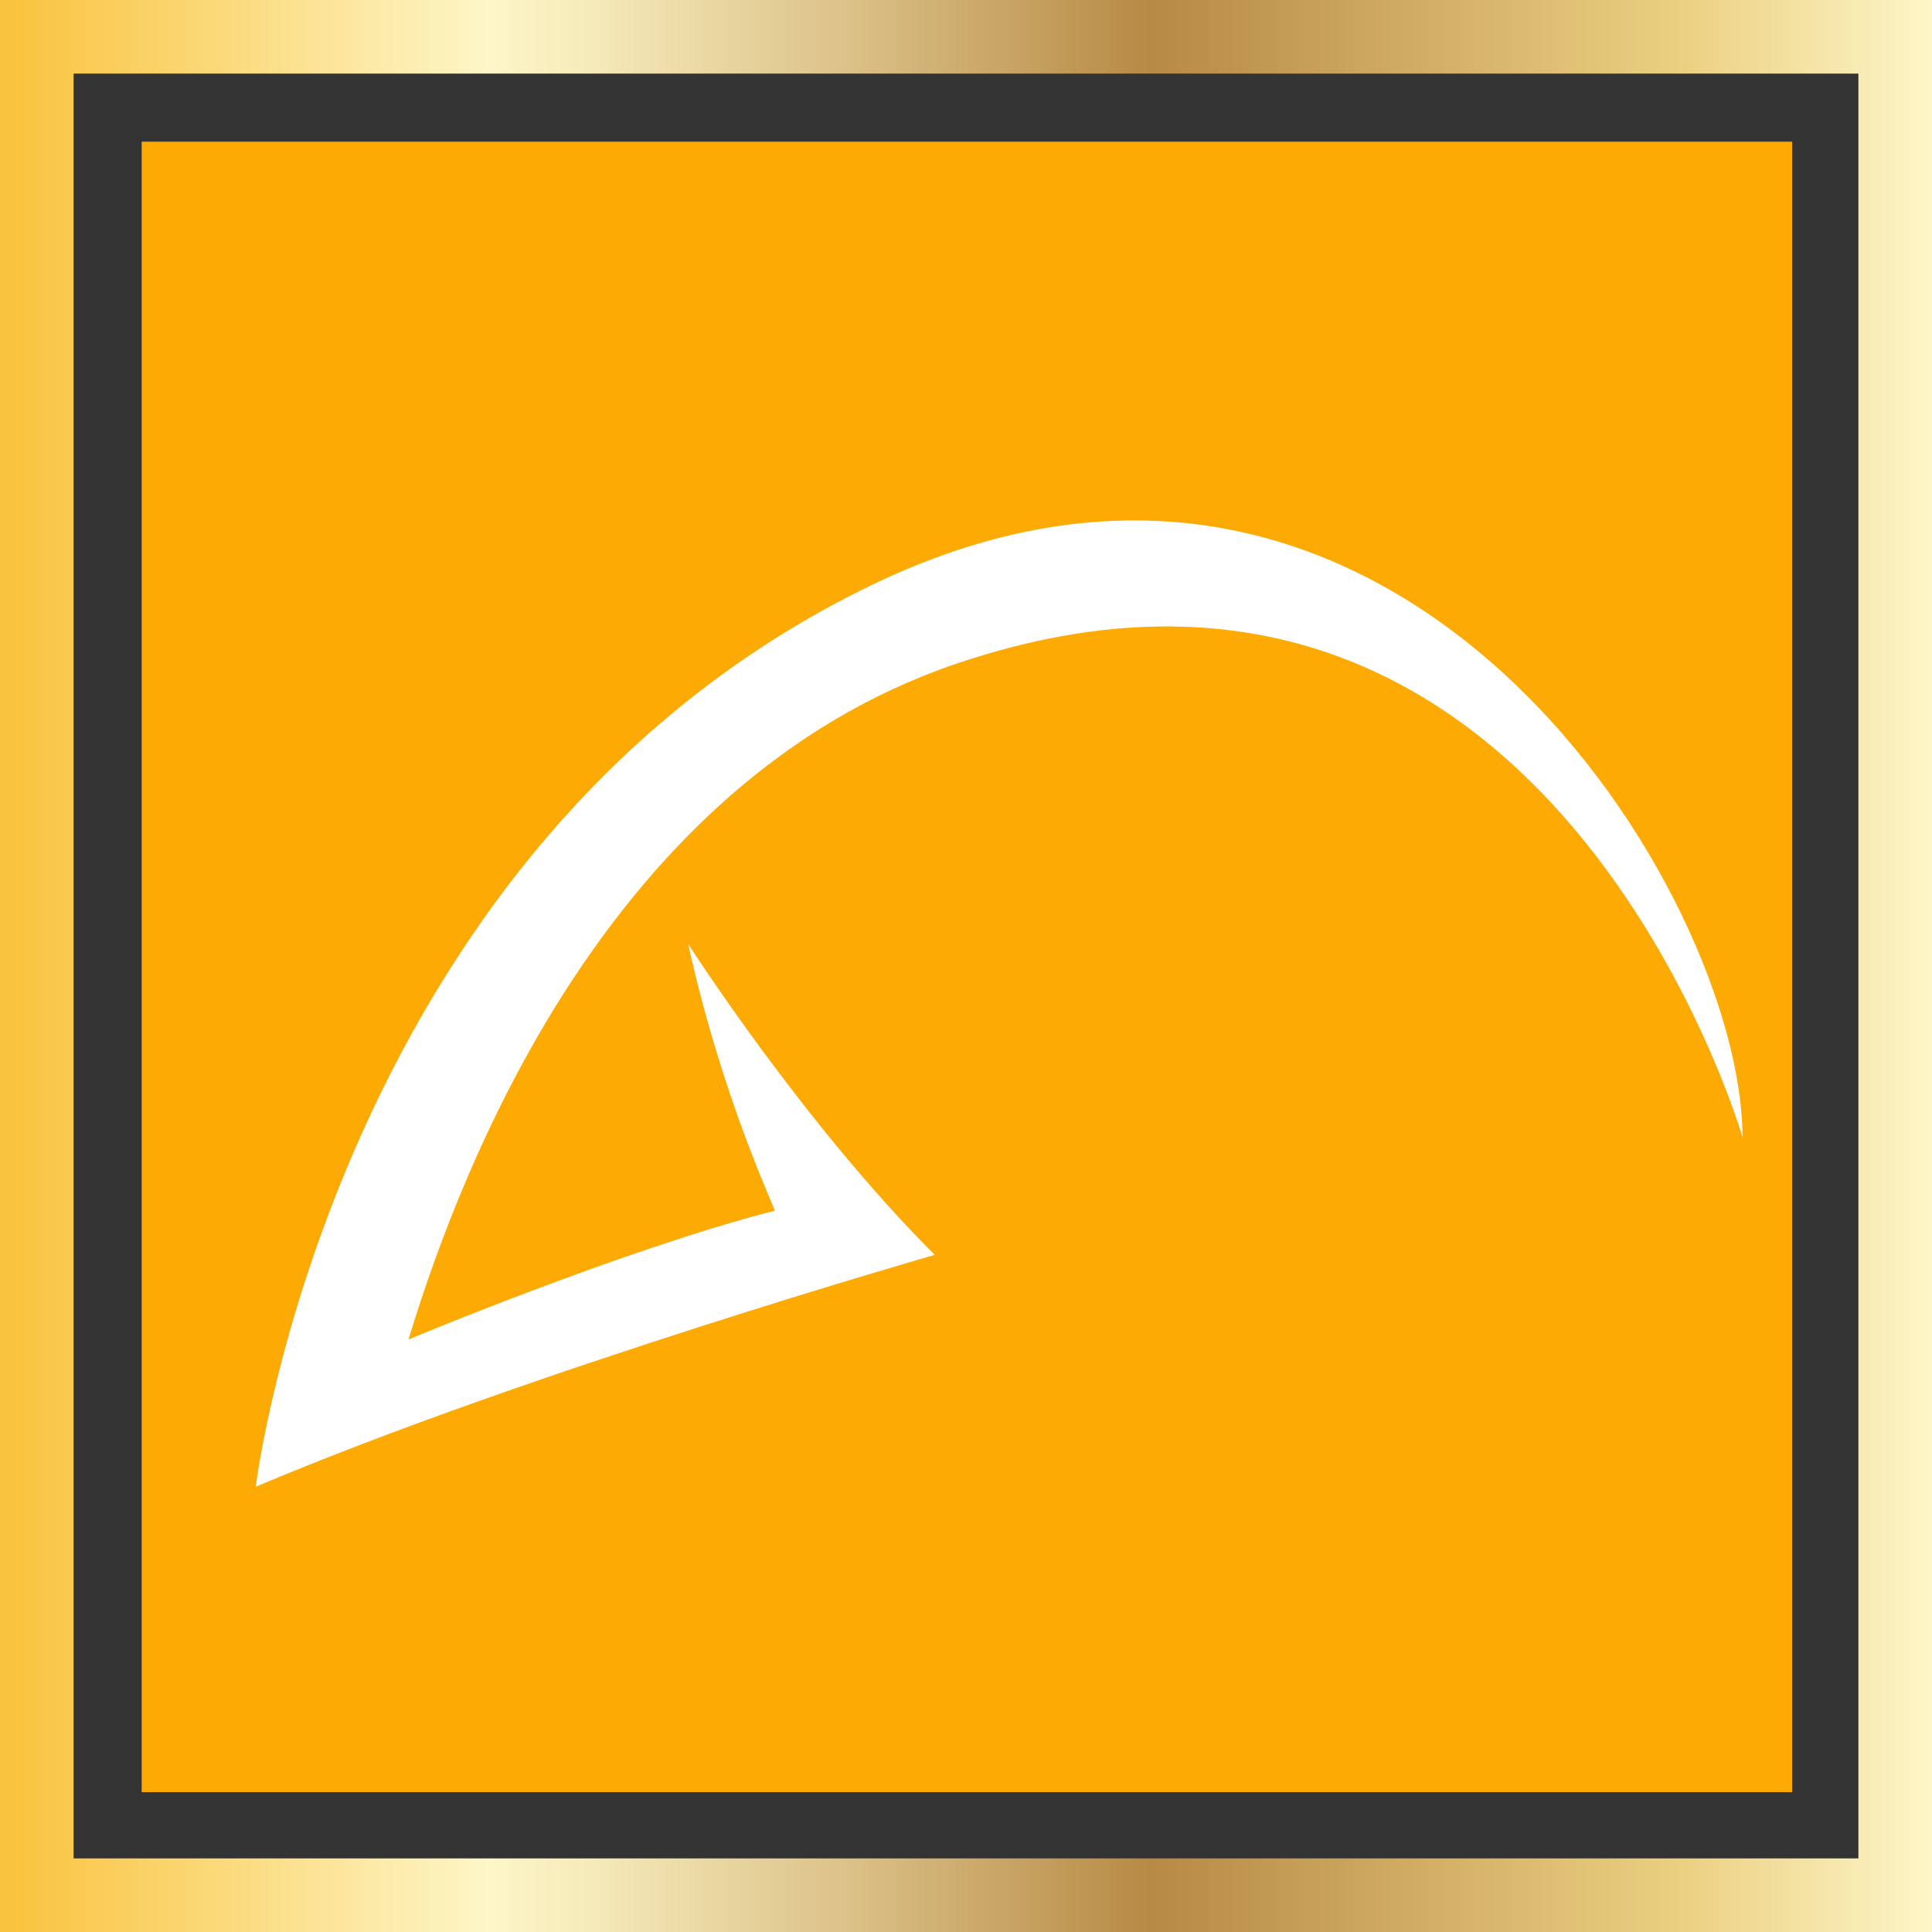 <svg enable-background="new 0 0 105 105" viewBox="0 0 105 105" xmlns="http://www.w3.org/2000/svg" xmlns:xlink="http://www.w3.org/1999/xlink"><rect x="0" y="0" width="105" height="105" fill="#333333" stroke="none"/><linearGradient id="a" gradientTransform="matrix(1 0 0 -1 0 105)" gradientUnits="userSpaceOnUse" x1="0" x2="105" y1="52.5" y2="52.5"><stop offset=".006" stop-color="#f9c33f"/><stop offset=".253" stop-color="#fdf6c8"/><stop offset=".313" stop-color="#f4e8b7"/><stop offset=".434" stop-color="#dcc38a"/><stop offset=".596" stop-color="#b78a45"/><stop offset=".871" stop-color="#ebd082"/><stop offset="1" stop-color="#fdf6c8"/></linearGradient><path d="m7.7 7.7h89.7v89.7h-89.7z" fill="#fdaa04"/><path d="m105 105h-105v-105h105zm-101-4h97v-97h-97z" fill="url(#a)"/><path d="m37.4 51.3s6.2 9.7 13.4 16.9c0 0-22 6.3-36.9 12.6 0 0 4.3-35.4 34.1-49.3 28.3-13.1 46.7 17.2 46.7 30.3 0 0-10.4-36-41.9-26-19.2 6-27.5 26.8-30.6 37 0 0 11.7-4.9 19.9-7 .1 0-2.8-5.9-4.7-14.5z" fill="#fff"/></svg>